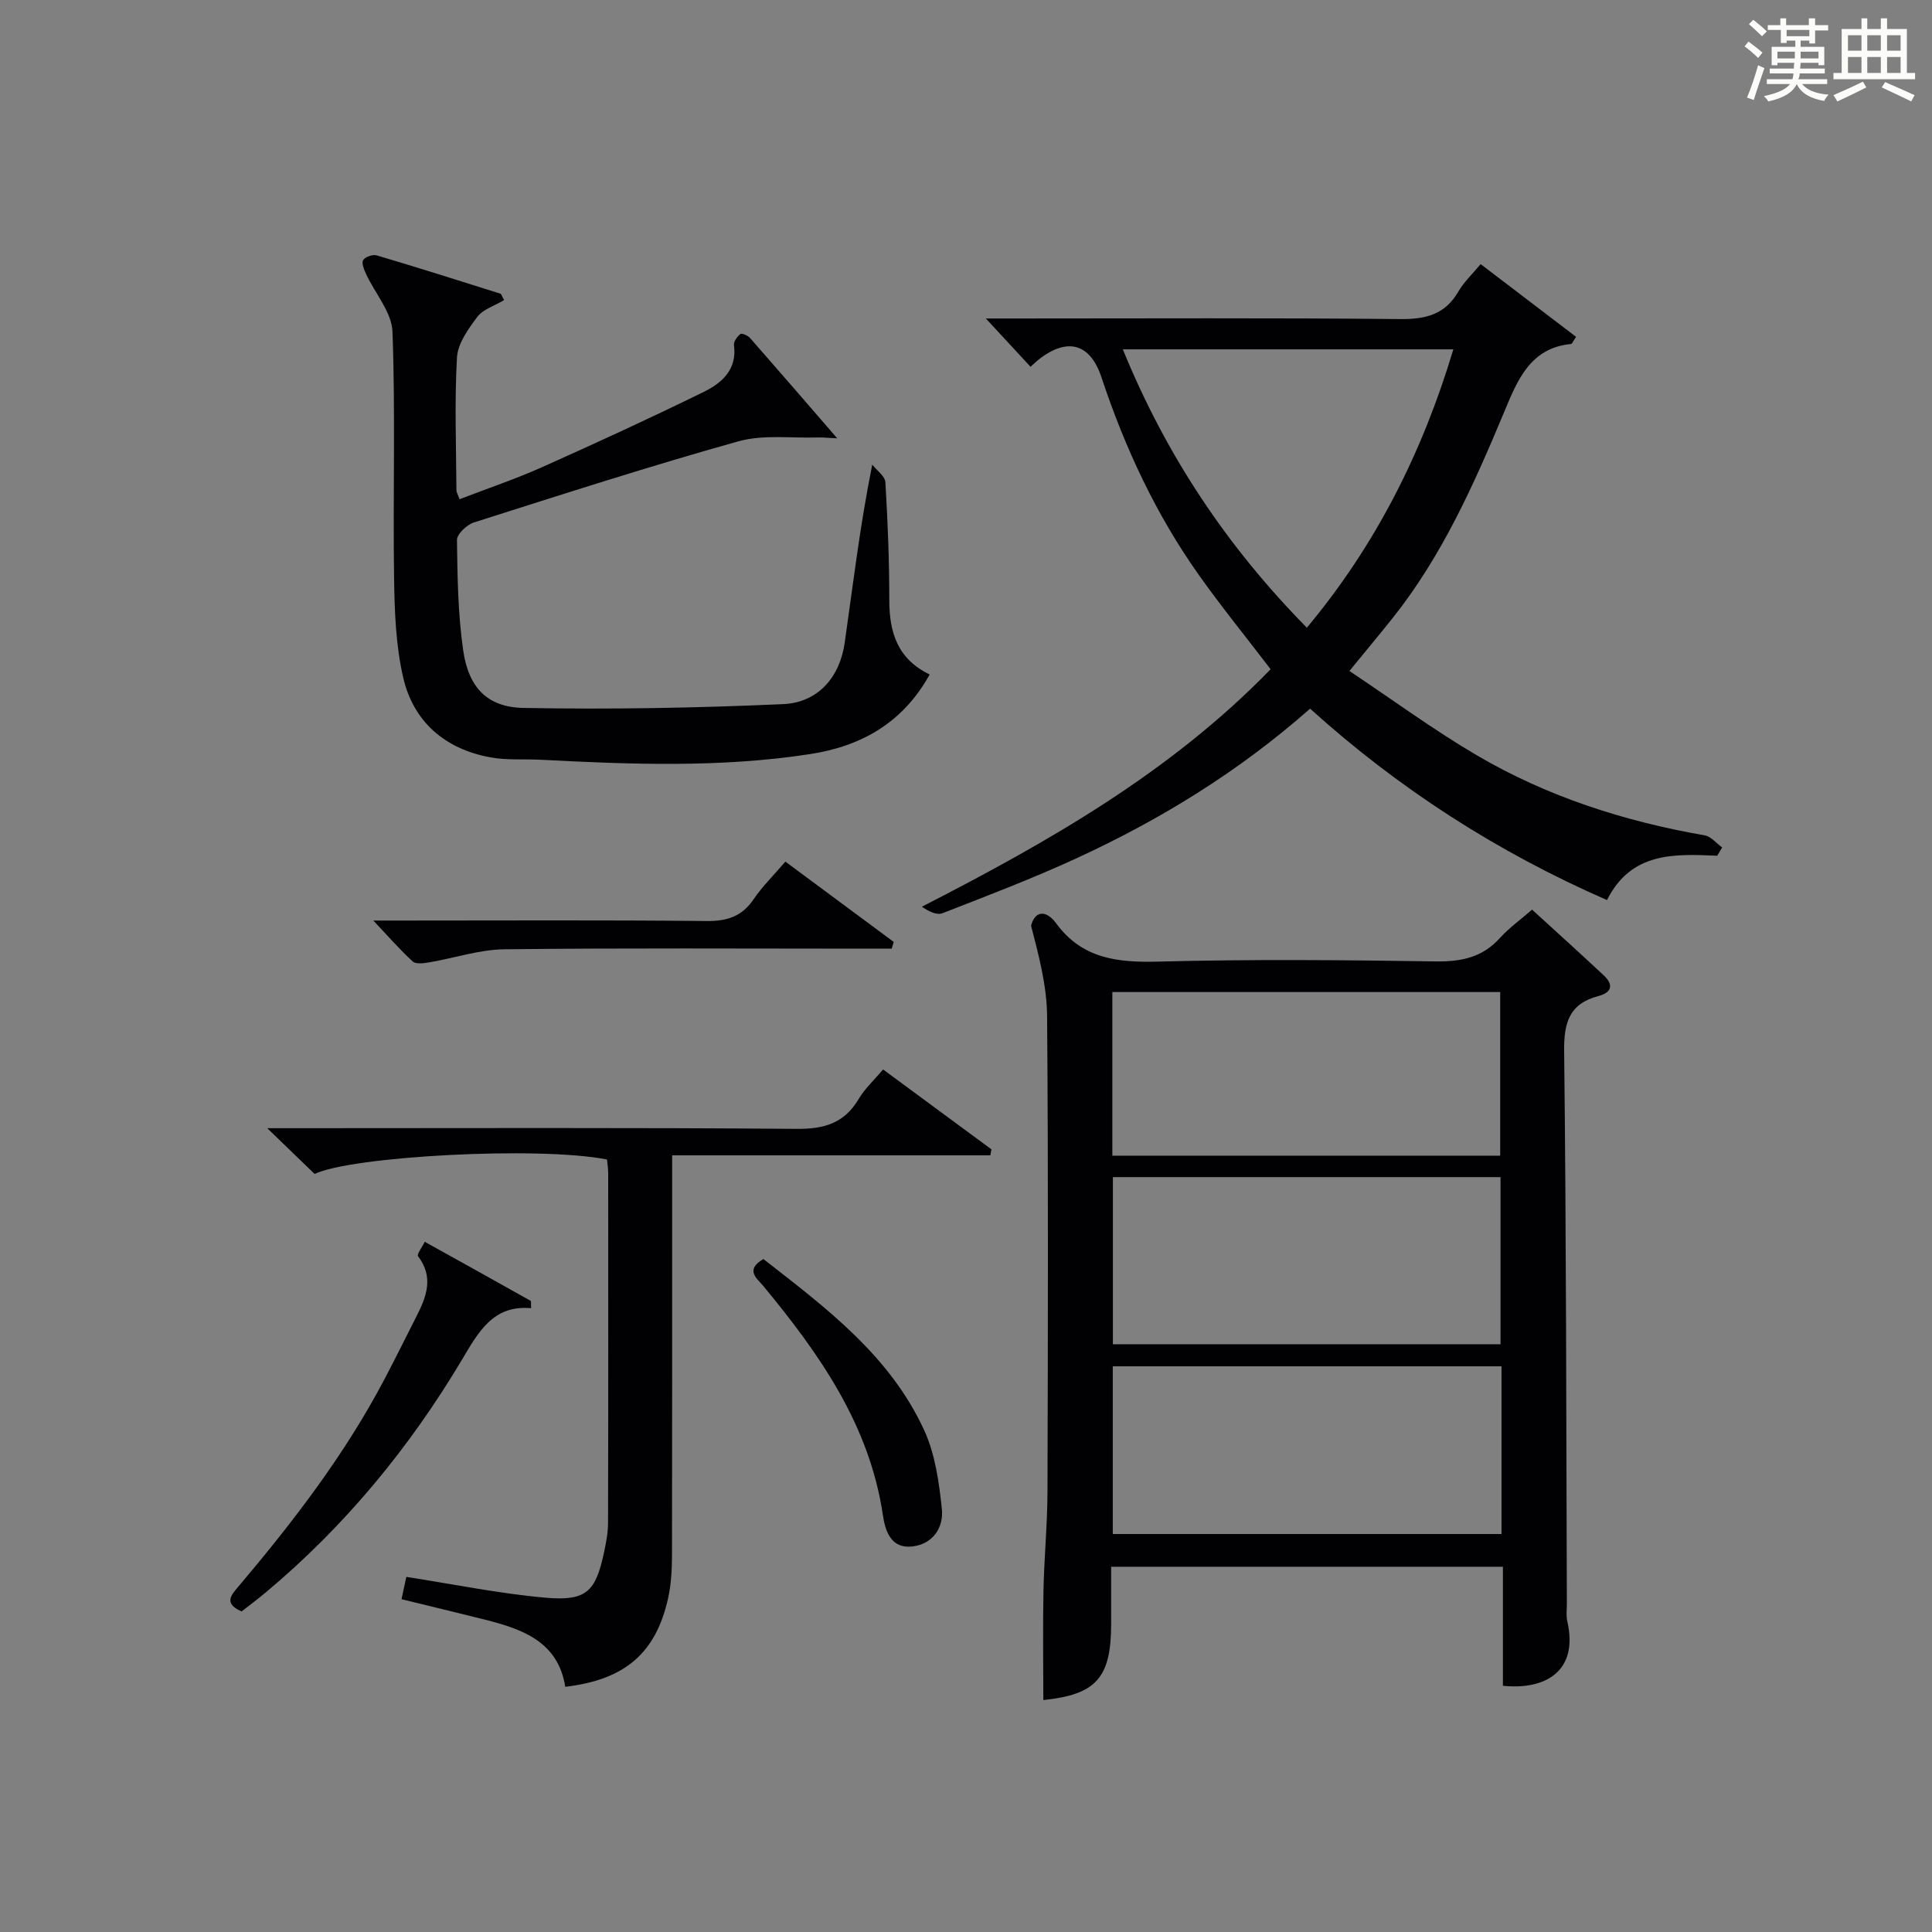 <?xml version="1.0" encoding="utf-8"?>
<svg version="1.1" id="漢_ZDIC_典" xmlns="http://www.w3.org/2000/svg" xmlns:xlink="http://www.w3.org/1999/xlink" x="0px" y="0px"
	 viewBox="0 0 400 400" style="enable-background:new 0 0 400 400;" xml:space="preserve">
<rect x="0" y="0" width="400" height="400" fill="#808080" stroke="none"/>
<style type="text/css">
	.st1{fill:#010104;}
	.st0{fill:#fbfcfa;}
</style>
<g>
	<path class="st0" d="M361.2,9.6l0.8-1c0.9,0.7,1.9,1.4,2.9,2.3L364,12C363,11,362,10.2,361.2,9.6z M361.7,20.2
		c0.9-2.1,1.6-4.3,2.3-6.7c0.4,0.2,0.8,0.4,1.3,0.6c-0.7,2.1-1.5,4.3-2.2,6.6L361.7,20.2z M362.1,5l0.9-0.9c1,0.8,2,1.6,2.8,2.4
		l-1,1C363.9,6.6,363,5.8,362.1,5z M374.6,3.8h1.2v1.4h2.7v1.1h-2.7v2.7h-1.2V8.4h-1.8v1.3h4.9v3.8h-1.2v-0.5h-3.7
		c0,0.4-0.1,0.9-0.1,1.2h5.1v1h-5.2c0,0.5-0.1,0.9-0.3,1.2h6v1h-5.2c1.1,1.3,2.9,2,5.5,2.2c-0.4,0.4-0.7,0.8-0.9,1.3
		c-2.9-0.5-4.8-1.6-5.7-3.5H372c-0.8,1.7-2.7,2.9-5.9,3.6c-0.2-0.4-0.6-0.8-0.9-1.1c2.8-0.6,4.6-1.4,5.4-2.5h-4.8v-1h5.3
		c0.1-0.3,0.2-0.7,0.2-1.2h-4.9v-1h5c0-0.4,0-0.8,0.1-1.2H368v0.5h-1.2V9.7h4.9V8.4h-1.8v0.5h-1.2V6.2H366V5.2h2.6V3.8h1.2v1.4h4.7
		V3.8z M368,12.1h3.6c0-0.4,0-0.9,0-1.4H368V12.1z M369.9,7.5h4.7V6.2h-4.7V7.5z M376.5,10.7h-3.7c0,0.5,0,1,0,1.4h3.7V10.7z"/>
	<path class="st0" d="M385.3,3.8h1.3V6h2.8V3.8h1.3V6h4.1v9.1h1.7v1.3h-16.9v-1.3h1.7V6h4.1V3.8z M385.7,16.9l0.7,1.2
		c-1.8,0.9-3.8,1.9-6,2.9c-0.2-0.4-0.5-0.8-0.8-1.3C381.9,18.7,383.9,17.8,385.7,16.9z M382.6,10.5h2.8V7.3h-2.8V10.5z M382.6,15.1
		h2.8v-3.3h-2.8V15.1z M386.6,10.5h2.8V7.3h-2.8V10.5z M386.6,15.1h2.8v-3.3h-2.8V15.1z M390.3,17c2.1,0.9,4.1,1.8,6.1,2.7l-0.7,1.3
		c-2.2-1.1-4.2-2-6.1-2.9L390.3,17z M393.5,7.3h-2.8v3.2h2.8V7.3z M390.7,15.1h2.8v-3.3h-2.8V15.1z"/>
	
	<path class="st1" d="M317.2,188.33c5.1,4.67,10.02,9.09,14.85,13.62c2.07,1.94,1.65,3.54-1.11,4.27c-6.03,1.58-7.17,5.48-7.1,11.42
		c0.44,38.16,0.43,76.32,0.56,114.48c0,1.17-0.17,2.38,0.08,3.49c2.44,10.54-4.71,14.32-13.32,13.41c0-8.05,0-16.16,0-24.64
		c-27.11,0-53.82,0-81.11,0c0,3.99,0,7.93,0,11.88c0,11.17-3.16,14.59-14.04,15.72c0-7.54-0.12-15.12,0.03-22.7
		c0.14-6.81,0.81-13.62,0.83-20.43c0.09-32.83,0.18-65.66-0.08-98.49c-0.05-6.27-1.72-12.52-3.32-18.71c0.87-3.24,3.2-3.2,5.19-0.49
		c5.36,7.31,12.64,8.15,21.07,7.93c19.15-0.5,38.33-0.34,57.49-0.04c5.34,0.08,9.71-0.82,13.36-4.89
		C312.46,192.09,314.78,190.44,317.2,188.33z M310.87,282.88c-27.16,0-53.86,0-80.48,0c0,11.9,0,23.32,0,34.72
		c27.03,0,53.74,0,80.48,0C310.87,305.87,310.87,294.55,310.87,282.88z M230.41,243.71c0,11.67,0,23.03,0,34.6
		c26.94,0,53.52,0,80.26,0c0-11.67,0-23.05,0-34.6C283.77,243.71,257.18,243.71,230.41,243.71z M310.6,239.27
		c0-11.56,0-22.77,0-33.88c-26.97,0-53.54,0-80.3,0c0,11.4,0,22.48,0,33.88C257.1,239.27,283.67,239.27,310.6,239.27z"/>
	<path class="st1" d="M355.53,177.17c-8.88-0.38-17.79-0.83-22.82,9.18c-22.68-9.92-43.06-23-61.47-39.63c-14.72,13-30.99,22.99-48.43,31.01
		c-9.04,4.16-18.37,7.71-27.65,11.33c-1.17,0.46-2.82-0.3-4.29-1.34c26.33-13.49,51.5-27.84,72.2-49.16
		c-5.03-6.58-10.14-12.87-14.82-19.46c-8.92-12.57-15.37-26.41-20.21-41c-2.27-6.85-6.89-8.34-12.8-3.81
		c-0.62,0.47-1.18,1.03-1.88,1.65c-2.9-3.13-5.68-6.14-9.25-10c2.82,0,4.56,0,6.31,0c26.5,0,53-0.14,79.49,0.12
		c5.3,0.05,9.28-0.94,12.04-5.71c1.15-1.98,2.89-3.6,4.6-5.67c6.73,5.13,13.26,10.11,19.76,15.06c-0.68,0.99-0.84,1.46-1.04,1.48
		c-8.49,0.81-11.13,7.57-13.8,13.97c-6.29,15.06-12.89,29.91-23.16,42.8c-2.68,3.36-5.44,6.66-8.93,10.93
		c8.93,5.95,17.34,12.14,26.3,17.41c14.61,8.59,30.56,13.71,47.25,16.62c1.32,0.23,2.43,1.65,3.63,2.51
		C356.21,176.03,355.87,176.6,355.53,177.17z M270.57,129.96c14.31-17.14,23.95-36.36,30.33-57.63c-22.87,0-45.25,0-68.43,0
		C241.45,94.32,254.04,113.17,270.57,129.96z"/>
	<path class="st1" d="M104.37,62.13c-2.04,1.22-4.37,1.91-5.55,3.48c-1.87,2.49-4.04,5.5-4.21,8.4c-0.52,9.13-0.16,18.31-0.11,27.47
		c0,0.45,0.29,0.89,0.64,1.88c5.77-2.22,11.54-4.16,17.07-6.63c11.22-5.01,22.38-10.15,33.41-15.55c3.77-1.84,7.03-4.6,6.34-9.74
		c-0.1-0.72,0.67-1.77,1.34-2.29c0.3-0.23,1.55,0.32,2,0.84c5.78,6.58,11.5,13.21,18.04,20.76c-2.2-0.1-3.05-0.2-3.89-0.18
		c-5.54,0.19-11.37-0.65-16.57,0.8c-18.38,5.14-36.55,11.01-54.74,16.79c-1.47,0.47-3.55,2.41-3.53,3.65
		c0.1,7.63,0.2,15.32,1.29,22.85c1.11,7.67,4.95,11.77,12.5,11.91c17.91,0.33,35.86,0.01,53.76-0.79
		c7.17-0.32,11.7-5.54,12.72-12.66c1.72-11.97,3.11-23.99,5.71-36.93c0.95,1.22,2.64,2.39,2.72,3.66
		c0.49,8.13,0.81,16.28,0.81,24.42c0,6.66,1.7,12.16,8.36,15.38c-5.53,9.94-14.04,14.83-24.78,16.48
		c-18.53,2.85-37.13,2.14-55.74,1.17c-3.49-0.18-7.06,0.13-10.46-0.5c-9.34-1.73-15.89-7.32-18.02-16.51
		c-1.55-6.68-1.79-13.75-1.89-20.65c-0.25-16.99,0.29-33.99-0.33-50.96c-0.15-4.03-3.6-7.92-5.45-11.91c-0.42-0.91-1-2.27-0.63-2.9
		c0.4-0.68,1.98-1.24,2.8-1c8.57,2.54,17.09,5.24,25.61,7.93C103.81,60.88,103.91,61.34,104.37,62.13z"/>
	<path class="st1" d="M117.03,349.23c-1.48-9.34-8.84-11.93-16.67-13.91c-5.61-1.41-11.24-2.75-17.23-4.22c0.38-1.76,0.71-3.28,1-4.62
		c9.77,1.51,19.2,3.45,28.72,4.3c8.57,0.76,10.48-1.2,12.24-9.52c0.41-1.94,0.79-3.94,0.8-5.91c0.06-24.16,0.04-48.32,0.03-72.48
		c0-0.96-0.17-1.92-0.25-2.81c-14.26-2.81-53.11-0.64-60.53,3c-3.14-3.04-6.1-5.89-9.81-9.48c2.38,0,4.25,0,6.11,0
		c34.49,0,68.99-0.14,103.47,0.14c5.75,0.05,9.91-1.17,12.88-6.21c1.24-2.1,3.13-3.82,5.04-6.09c7.59,5.6,15.02,11.07,22.45,16.55
		c-0.08,0.41-0.16,0.82-0.25,1.23c-21.79,0-43.58,0-65.87,0c0,2.64,0,4.43,0,6.21c0,25.49,0.02,50.99-0.03,76.48
		c-0.01,2.97-0.15,6-0.78,8.88C135.84,342.24,129.4,347.79,117.03,349.23z"/>
	<path class="st1" d="M50.02,333.63c-3.86-1.7-2.11-3.44-0.51-5.33c11.29-13.36,21.91-27.2,30.09-42.75c2.25-4.27,4.38-8.6,6.57-12.9
		c2.1-4.11,3.71-8.18,0.39-12.55c-0.31-0.41,0.89-1.97,1.38-3c7.31,4.06,14.63,8.12,21.92,12.22c0.15,0.08,0.05,0.62,0.1,1.53
		c-7.87-0.73-10.92,4.96-14.3,10.64c-10.9,18.29-24.29,34.53-40.66,48.22C53.35,331.09,51.62,332.38,50.02,333.63z"/>
	<path class="st1" d="M162.6,178.39c7.7,5.7,15.07,11.17,22.44,16.63c-0.14,0.46-0.29,0.92-0.43,1.39c-1.9,0-3.79,0-5.69,0
		c-24.83,0-49.66-0.16-74.49,0.13c-5.19,0.06-10.35,1.82-15.53,2.7c-1.13,0.19-2.78,0.43-3.44-0.17c-2.65-2.41-5.01-5.14-8.17-8.48
		c2.54,0,4.29,0,6.04,0c21,0,42-0.12,62.99,0.1c4.24,0.04,7.28-0.95,9.7-4.5C157.87,183.48,160.25,181.14,162.6,178.39z"/>
	<path class="st1" d="M158.05,260.67c12.92,10.07,26.2,19.98,33.3,35.46c2.27,4.95,3.07,10.75,3.65,16.26c0.41,3.86-1.85,7.31-6.12,7.79
		c-4.34,0.49-5.58-3.06-6.08-6.44c-2.76-18.7-13.12-33.4-24.74-47.46C156.67,264.63,154.2,262.93,158.05,260.67z"/>
	
	
	
	
</g>
</svg>
